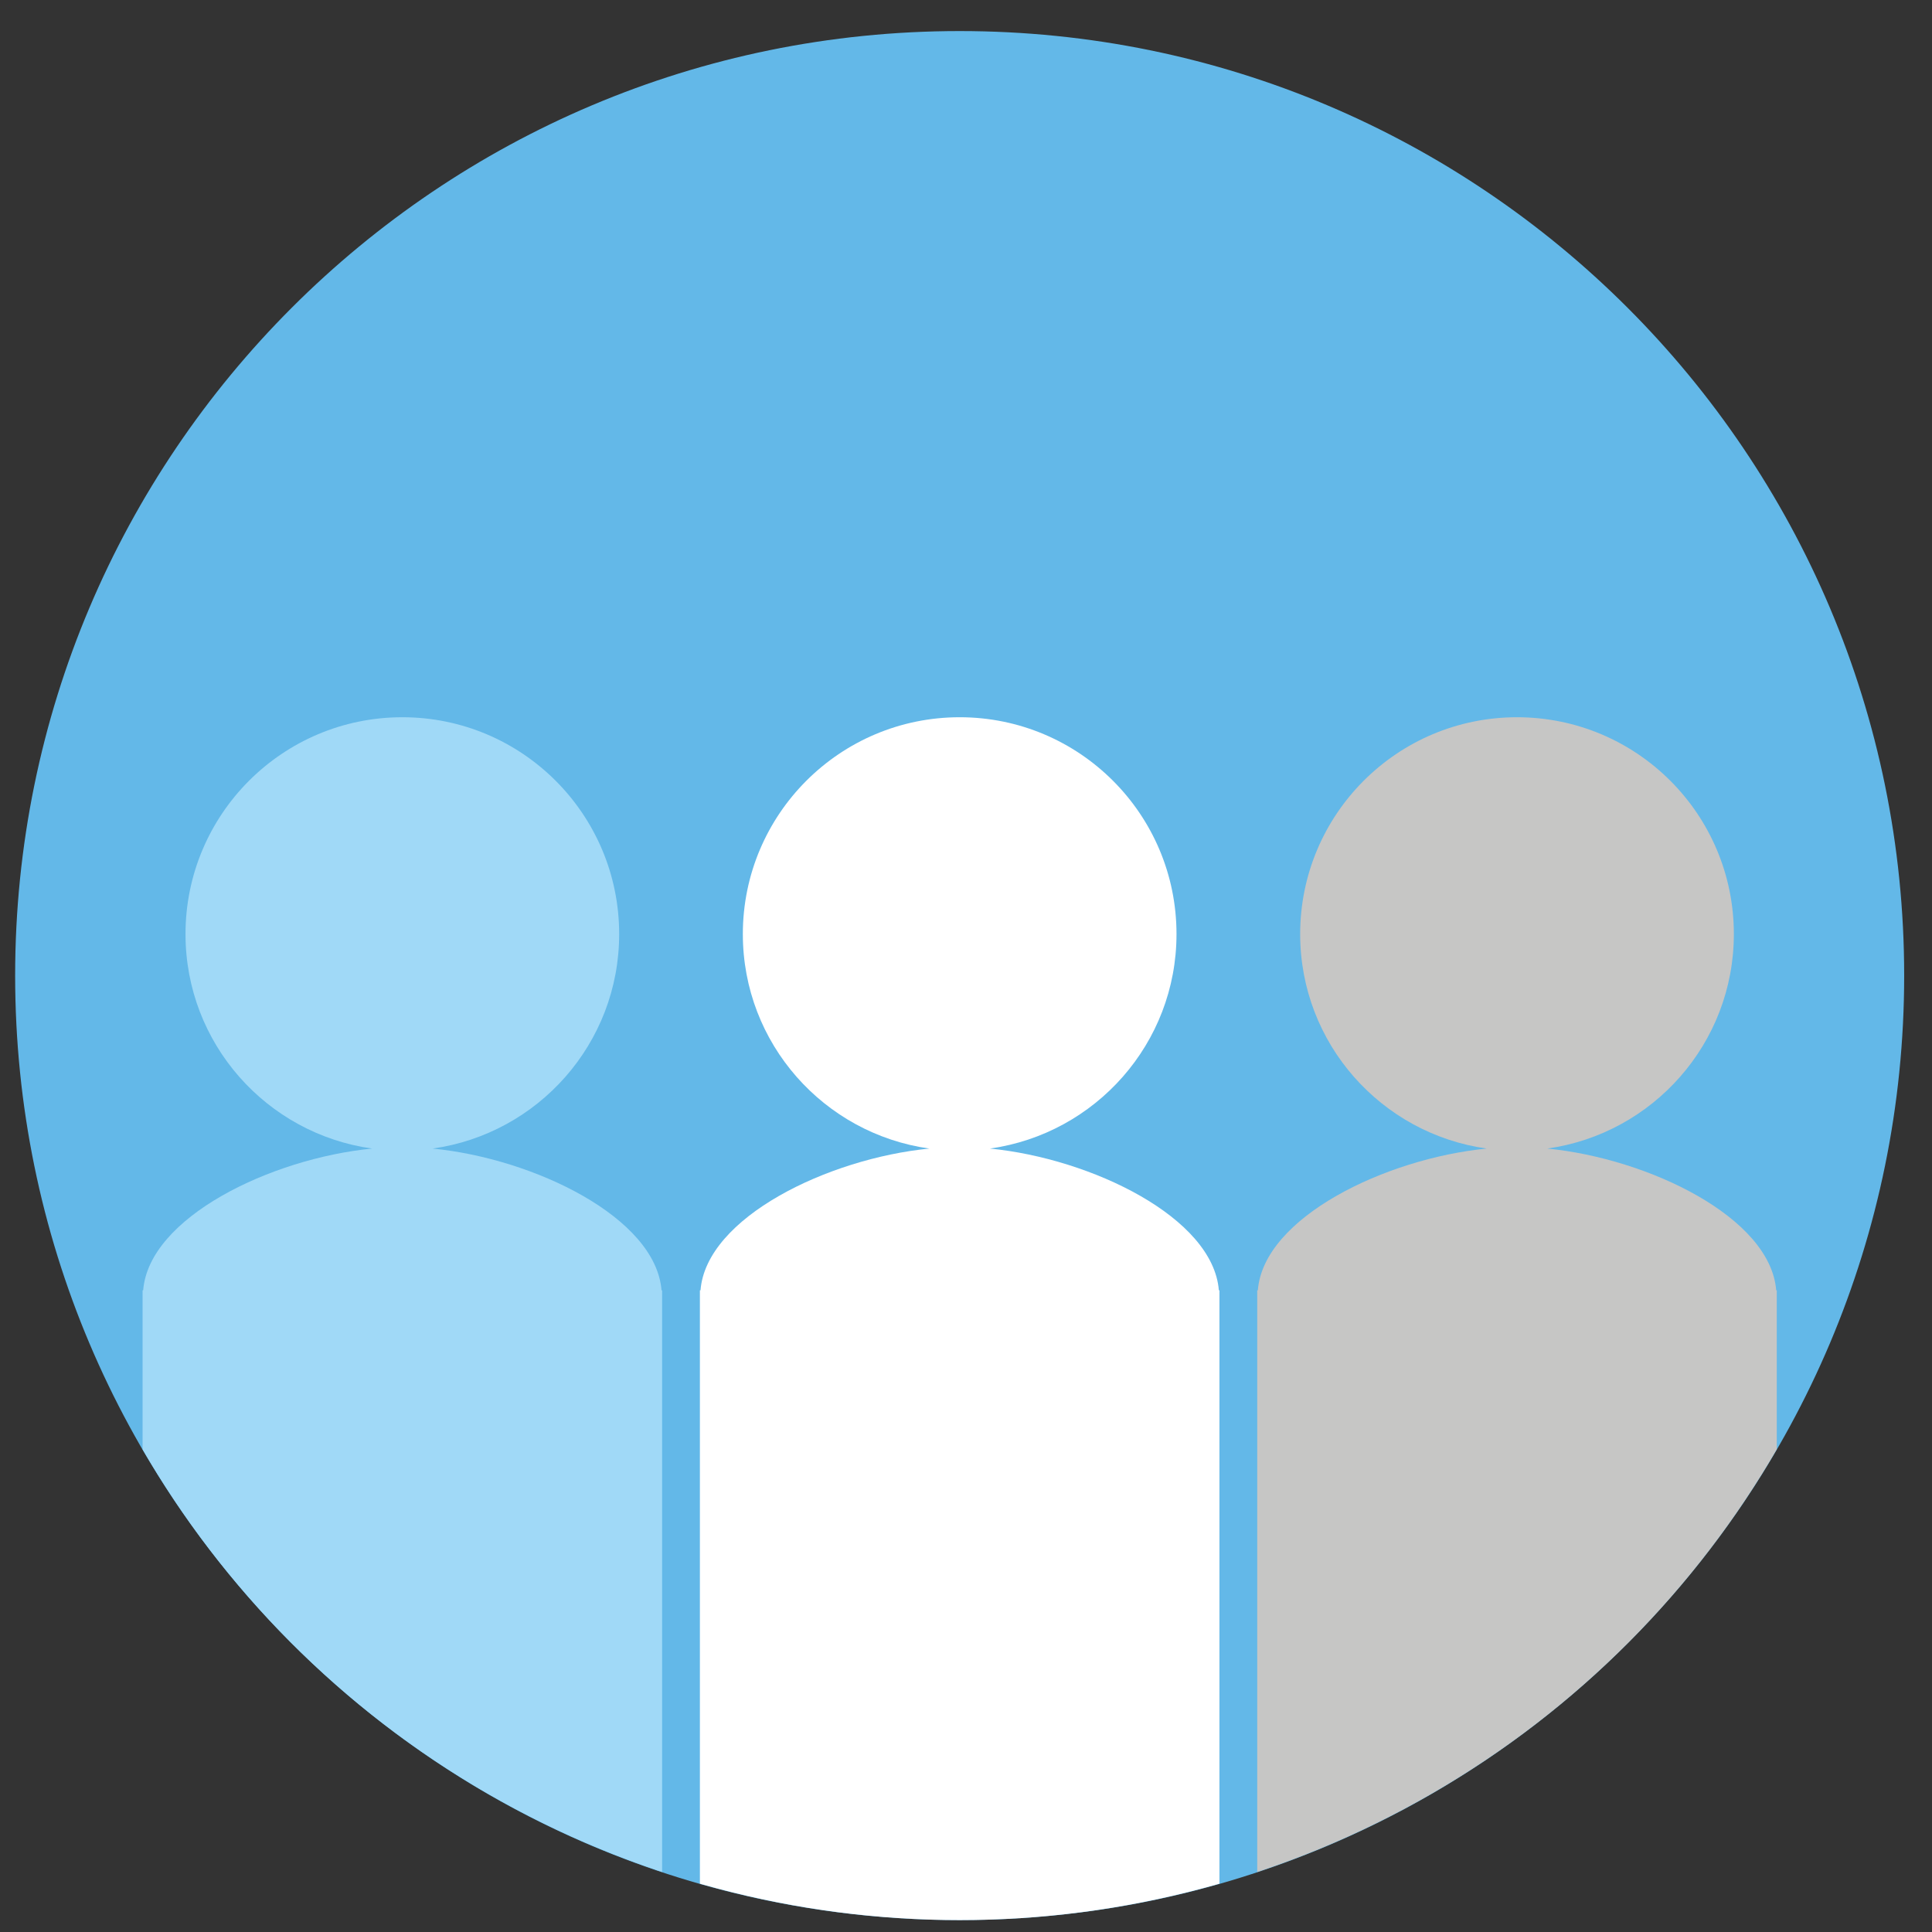 <?xml version="1.0" encoding="utf-8"?>
<!-- Generator: Adobe Illustrator 16.0.4, SVG Export Plug-In . SVG Version: 6.00 Build 0)  -->
<!DOCTYPE svg PUBLIC "-//W3C//DTD SVG 1.1//EN" "http://www.w3.org/Graphics/SVG/1.1/DTD/svg11.dtd">
<svg version="1.1" id="Ebene_1" xmlns="http://www.w3.org/2000/svg" xmlns:xlink="http://www.w3.org/1999/xlink" x="0px" y="0px"
	 width="127.561px" height="127.561px" viewBox="0 0 127.561 127.561" enable-background="new 0 0 127.561 127.561"
	 xml:space="preserve">
<rect x="0" y="0" width="127.561" height="127.561" fill="#333333" stroke="none"/>
<g>
	<defs>
		<rect id="SVGID_1_" x="1" y="2.051" width="124.725" height="124.725"/>
	</defs>
	<clipPath id="SVGID_2_">
		<use xlink:href="#SVGID_1_"  overflow="visible"/>
	</clipPath>
	<path clip-path="url(#SVGID_2_)" fill="#63B8E8" d="M63.363,126.775c34.441,0,62.361-27.922,62.361-62.363
		S97.804,2.051,63.363,2.051C28.921,2.051,1,29.97,1,64.412S28.921,126.775,63.363,126.775"/>
</g>
<g>
	<defs>
		<circle id="SVGID_3_" cx="63.361" cy="64.412" r="62.363"/>
	</defs>
	<clipPath id="SVGID_4_">
		<use xlink:href="#SVGID_3_"  overflow="visible"/>
	</clipPath>
	<path clip-path="url(#SVGID_4_)" fill="#A0D9F7" d="M28.564,75.834c6.957-0.975,12.317-6.934,12.317-14.16
		c0-7.908-6.409-14.318-14.317-14.318c-7.906,0-14.316,6.41-14.316,14.318c0,7.227,5.359,13.186,12.318,14.16
		c-6.7,0.658-14.739,4.555-15.113,9.361h-0.04v42.365h34.304V85.195h-0.04C43.302,80.388,35.263,76.492,28.564,75.834"/>
	<path clip-path="url(#SVGID_4_)" fill="#FFFFFF" d="M65.361,75.834c6.959-0.975,12.318-6.934,12.318-14.16
		c0-7.908-6.41-14.318-14.316-14.318c-7.908,0-14.317,6.41-14.317,14.318c0,7.227,5.36,13.186,12.317,14.16
		c-6.699,0.658-14.738,4.555-15.112,9.361h-0.04v42.365h34.303V85.195h-0.039C80.099,80.388,72.06,76.492,65.361,75.834"/>
	<path clip-path="url(#SVGID_4_)" fill="#C6C6C5" d="M102.16,75.834c6.957-0.975,12.318-6.934,12.318-14.16
		c0-7.908-6.41-14.318-14.318-14.318c-7.906,0-14.316,6.41-14.316,14.318c0,7.227,5.359,13.186,12.318,14.16
		c-6.701,0.658-14.74,4.555-15.113,9.361h-0.041v42.365h34.305V85.195h-0.039C116.898,80.388,108.859,76.492,102.16,75.834"/>
</g>
</svg>
